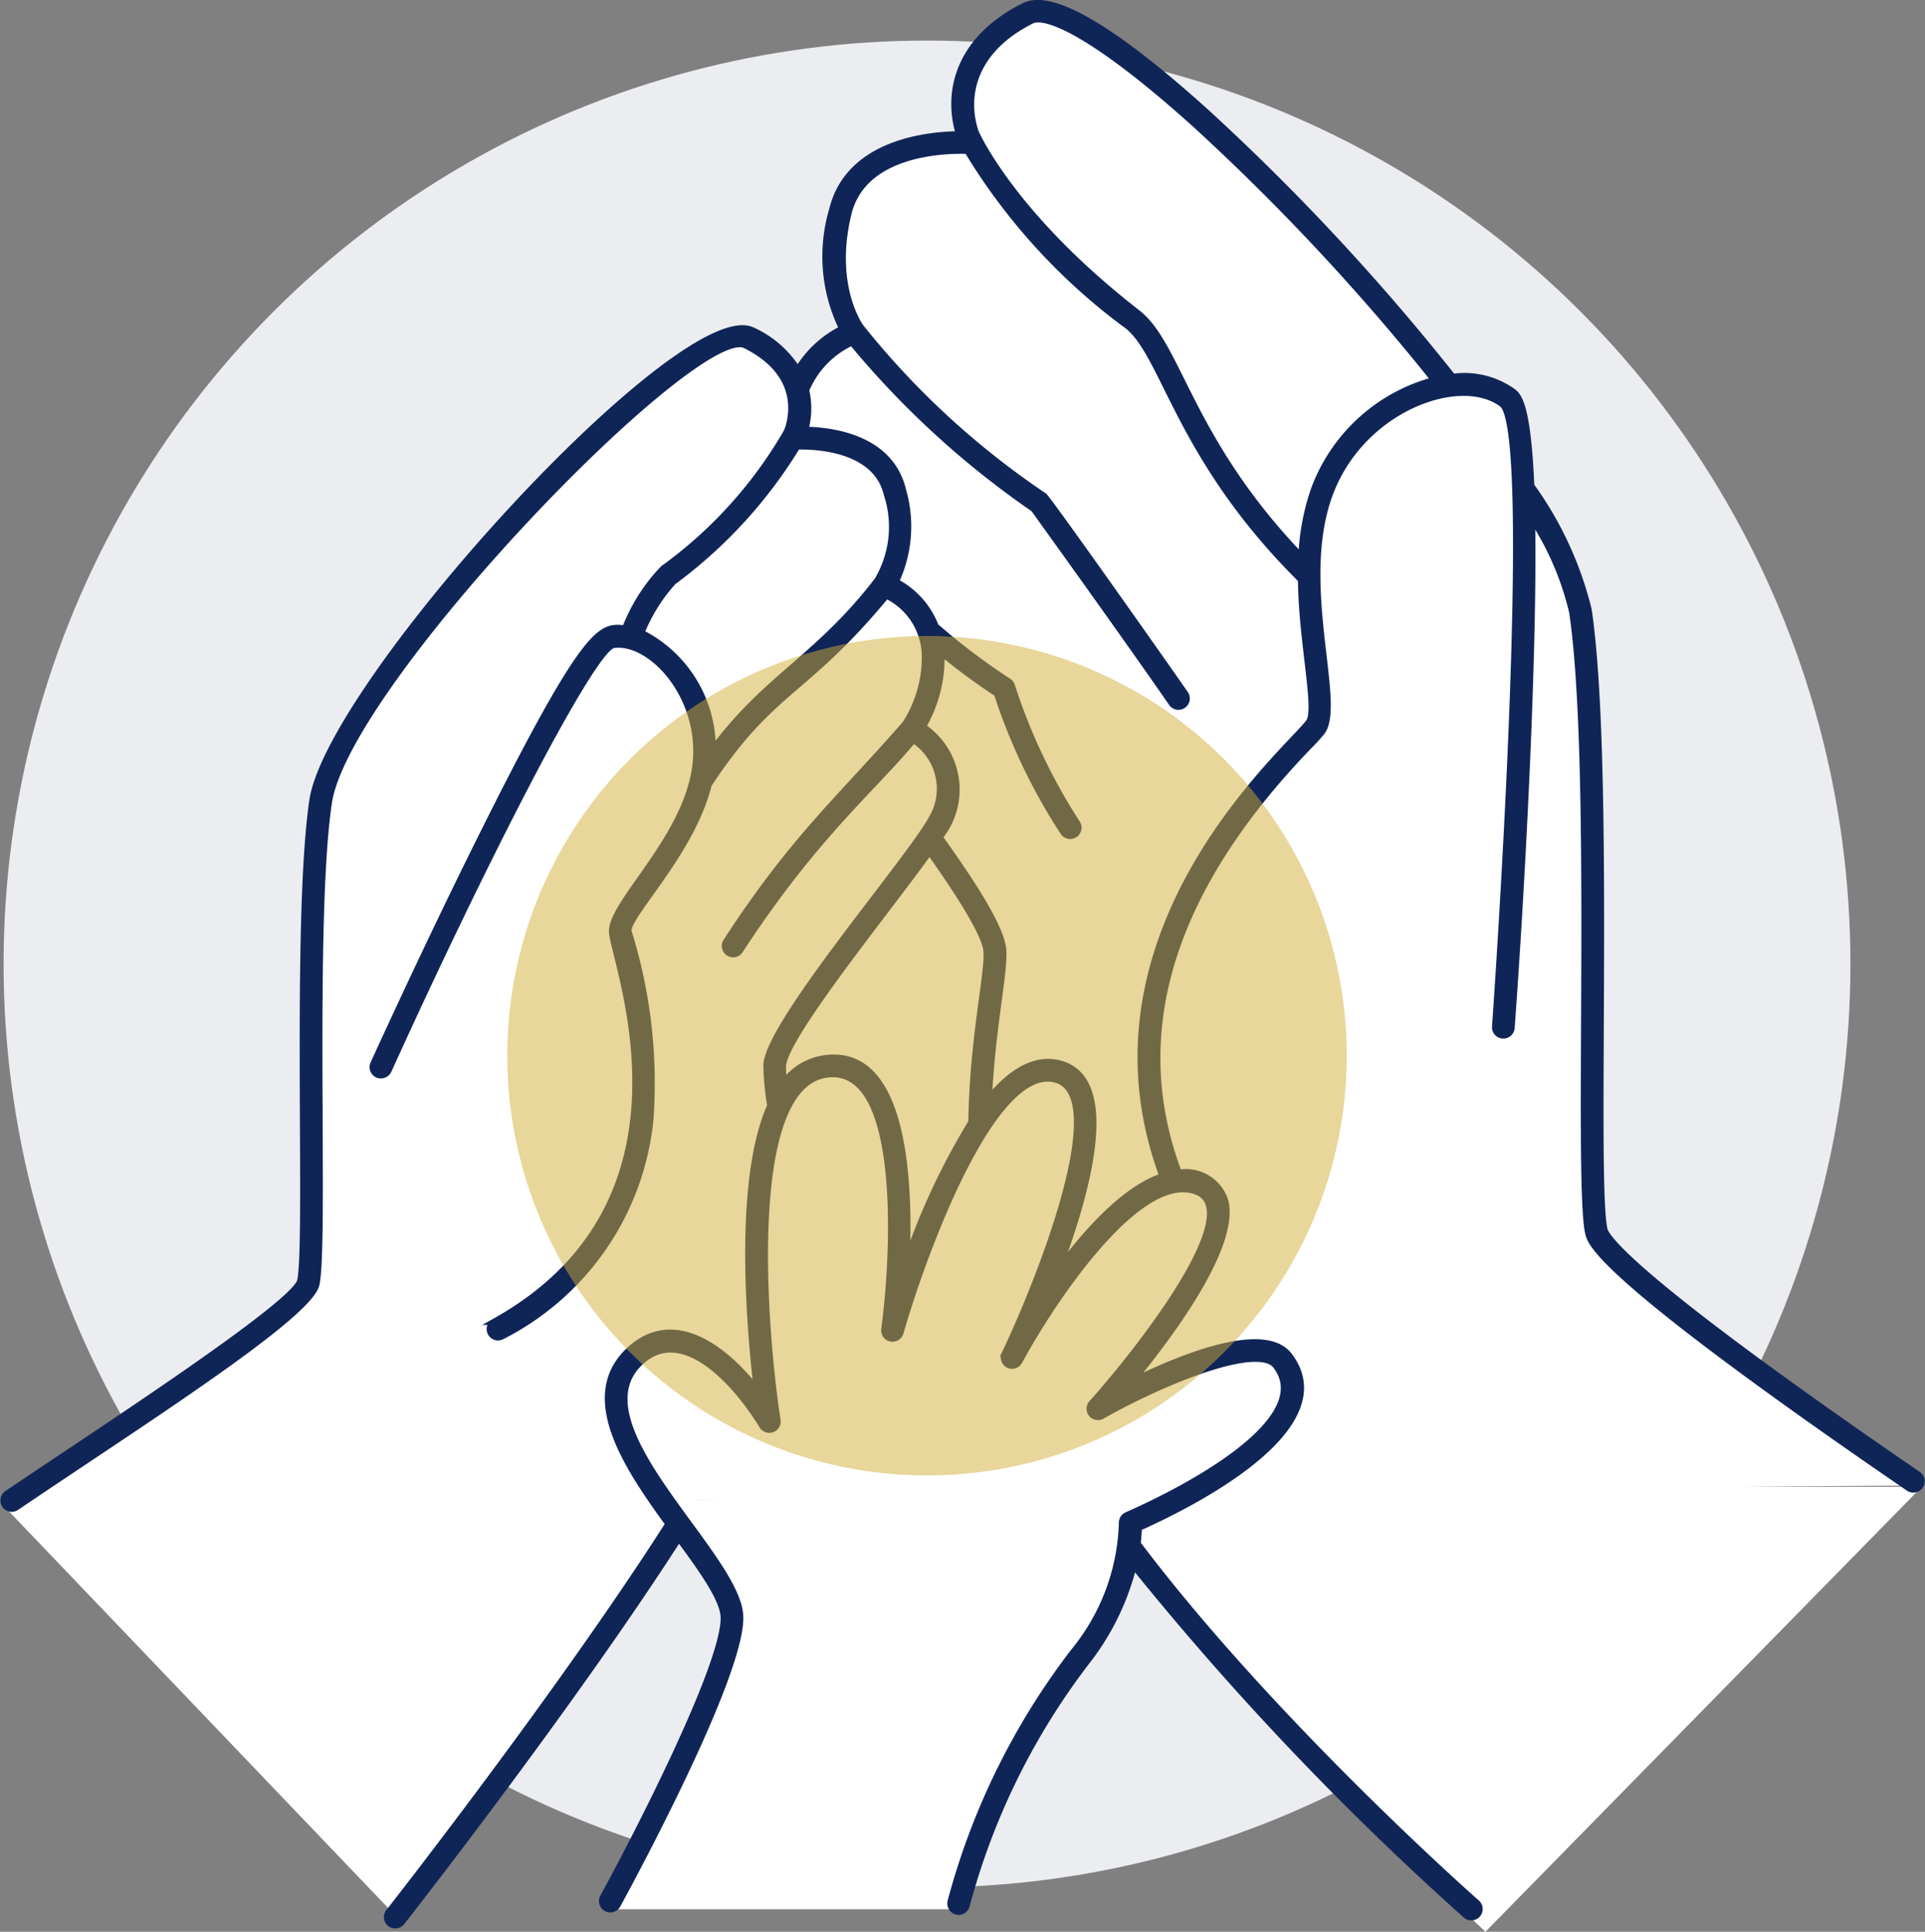 <svg xmlns="http://www.w3.org/2000/svg" width="91.253" height="91.569" viewBox="0 0 91.253 91.569"><rect x="0" y="0" width="91.253" height="91.569" fill="#808080" stroke="none"/><g id="Group_178994" data-name="Group 178994" transform="translate(-1244.83 -2460.853)"><circle id="Ellipse_5643" data-name="Ellipse 5643" cx="43.774" cy="43.774" r="43.774" transform="translate(1245 2462.776)" fill="#ebedf0"></circle><g id="Group_178933" data-name="Group 178933" transform="translate(0 124)"><g id="Group_178932" data-name="Group 178932"><path id="Path_14811" data-name="Path 14811" d="M1245,2408.229l18.356,19.2,14.907-20.1Z" fill="#fff"></path><path id="Path_14812" data-name="Path 14812" d="M1238.228,2407.332l10.34,12.67,9.011,8.42,20.684-21.09Z" transform="translate(57.669)" fill="#fff"></path></g><g id="Group_178931" data-name="Group 178931" transform="translate(-755 574)"><path id="Path_14810" data-name="Path 14810" d="M2031.364,1834.018l3.681,4.909-6.249,14.43h16.7l1.477-4.431,6.25-11.51.591-2.363,3.25-1.92Z" fill="#fff"></path><path id="family_1_" data-name="family (1)" d="M1.039,71.3c5.786-3.922,13.882-9.047,14.22-10.564.435-1.948-.251-17.133.588-22.824S33.29,15.064,35.6,16.219c2.386,1.195,2.3,2.932,2.07,3.8a1.769,1.769,0,0,1-.141.362,20.85,20.85,0,0,1-5.827,6.43A8.534,8.534,0,0,0,29.9,29.65c-1.167-.138-1.808-.236-7.138,10.528-2.481,5.01-4.769,10.049-4.792,10.1a.388.388,0,0,0,.231.529.4.4,0,0,0,.486-.228c4.365-9.622,9.537-19.787,10.632-20.151,1.813-.291,4.4,2.541,3.894,5.88-.524,3.444-4.09,6.447-3.926,7.784.22,1.789,4.54,12.781-5.586,18.415a.389.389,0,1,0,.378.679A12.96,12.96,0,0,0,31.093,52.9,24.108,24.108,0,0,0,30.054,44c-.092-.748,3-3.716,3.8-6.952,3.042-4.614,4.5-4.222,8.429-8.968a3.236,3.236,0,0,1,1.824,2.7,5.837,5.837,0,0,1-.927,3.391c-3.2,3.652-5.306,5.428-8.476,10.293a.4.4,0,0,0,.052.517.389.389,0,0,0,.588-.075c3.529-5.421,6.321-7.68,8.219-9.982a2.76,2.76,0,0,1,.87,3.734C43.358,40.627,36.7,48.335,36.6,50.341a13.416,13.416,0,0,0,.183,1.925c-1.5,3.363-1.062,9.8-.638,13.451-1.709-2.167-4.072-3.725-6.062-1.85-2.313,2.18-.144,5.459,1.871,8.225-5.091,7.978-13.163,18.277-13.245,18.381a.389.389,0,1,0,.611.48c.081-.1,8.007-10.215,13.126-18.188,1.089,1.484,2.091,2.874,2.128,3.729.095,2.168-4.081,10.3-5.711,13.272a.4.4,0,0,0,.091.508.389.389,0,0,0,.582-.118c.243-.442,5.938-10.863,5.814-13.7-.127-2.919-7.886-9.057-4.735-12.026,1.927-1.816,4.419.78,5.789,3.01a.389.389,0,0,0,.715-.263c-.608-3.914-1.65-15.705,2.259-16.377,3.723-.64,3.312,8.342,2.811,12.065a.389.389,0,0,0,.374.44.4.4,0,0,0,.391-.3c1.027-3.59,4.321-12.681,7.3-11.994,2.955.681-1.008,10.205-2.353,13a.4.4,0,0,0,.108.5.389.389,0,0,0,.575-.127c1.382-2.574,5.577-9.041,8.359-8.063,2.631.924-3.024,7.945-4.91,10.037a.4.4,0,0,0-.066.457.389.389,0,0,0,.534.155c2.921-1.652,7.413-3.48,8.252-2.375,1.945,2.56-4.131,5.794-7.067,7.082a.39.39,0,0,0-.232.38,10.056,10.056,0,0,1-2.279,6.072,33.665,33.665,0,0,0-5.838,11.84.4.4,0,0,0,.213.472.389.389,0,0,0,.534-.257A32.89,32.89,0,0,1,51.8,78.592,12.108,12.108,0,0,0,54,74.061,140.1,140.1,0,0,0,69.767,90.648a.389.389,0,0,0,.513-.584c-.1-.085-9.675-8.532-16.093-17.04a7.26,7.26,0,0,0,.055-.748c3.609-1.615,9.527-5.015,7.138-8.159-1.156-1.521-5.024.032-7.446,1.219,1.882-2.292,4.948-6.442,4.408-8.563a1.955,1.955,0,0,0-2.2-1.323c-2.487-6.593-.417-13.393,6.162-20.218a8.289,8.289,0,0,0,.636-.7c.968-1.354-1.2-6.964.34-11.207,1.5-4.135,6.249-5.82,8.208-4.307,1.577,1.343-.19,27.357-.346,29.5a.388.388,0,0,0,.775.057c.467-6.356,1.087-17.669.969-24.145A13.829,13.829,0,0,1,74.8,28.879c1.082,7.341.2,26.923.756,29.418.109.491.442,1.983,15.2,12.1a.388.388,0,0,0,.54-.1C91.419,70.122.851,71.424,1.039,71.3ZM34.047,35.4a6.138,6.138,0,0,0-3.381-5.55,8.044,8.044,0,0,1,1.517-2.424,22.575,22.575,0,0,0,5.872-6.41c.709-.022,3.712.019,4.25,2.255a4.958,4.958,0,0,1-.45,4.1c-2.834,3.685-5.283,4.6-7.809,8.031Zm5.2,14.639a2.9,2.9,0,0,0-1.821,1.136,5.431,5.431,0,0,1-.05-.793c.07-1.407,5.038-7.473,6.951-10.159,1.764,2.483,2.677,4.081,2.71,4.748.056,1.134-.655,4.1-.721,8.078a33.045,33.045,0,0,0-3.076,6.568c.167-3.9-.121-10.243-3.993-9.578ZM62.313,34.084c-.888,1.242-11.222,9.945-6.937,21.53-1.763.586-3.567,2.567-4.961,4.461,1.111-2.973,3.125-9.107.022-9.822-1.169-.27-2.288.459-3.3,1.682.164-3.414.74-5.875.684-7.006-.043-.873-.977-2.54-3.017-5.39a3.585,3.585,0,0,0-.792-5.24,6.435,6.435,0,0,0,.874-3.515,30.2,30.2,0,0,0,2.642,1.945,27.747,27.747,0,0,0,3.135,6.557.389.389,0,1,0,.64-.44,27.645,27.645,0,0,1-3.075-6.482.389.389,0,0,0-.161-.213,30.708,30.708,0,0,1-3.453-2.612,3.985,3.985,0,0,0-1.886-2.109,6.189,6.189,0,0,0,.339-4.345c-.6-2.507-3.4-2.835-4.634-2.855a3.744,3.744,0,0,0,.04-1.878,4.333,4.333,0,0,1,2.178-2.27,42.334,42.334,0,0,0,8.619,7.892c.472.656,4.684,6.512,6.551,9.227a.389.389,0,0,0,.64-.44c-.664-.966-6.524-9.281-6.709-9.4a38.871,38.871,0,0,1-8.676-7.987s-1.438-1.91-.6-5.381C41.2,6.959,45.317,6.97,46.125,7A28.8,28.8,0,0,0,53.7,15.288c1.777,1.381,2.38,6.155,8.1,11.9.042.042.144.154.144.154.025,2.937.8,6.145.372,6.737Zm.242-11.02a11.022,11.022,0,0,0-.593,3.185c-5.342-5.555-5.8-10.028-7.789-11.574-5.43-4.221-7.3-7.811-7.61-8.444a1.422,1.422,0,0,1-.074-.183c-.522-1.627-.112-3.821,2.676-5.217.72-.361,3.152.755,7.816,4.967A107.106,107.106,0,0,1,68.257,17.872,8.346,8.346,0,0,0,62.555,23.064Z" transform="translate(1999.634 1763)" fill="#fff"></path><path id="family_1_2" data-name="family (1)" d="M91.2,69.759C77.737,60.531,76.4,58.524,76.316,58.128c-.523-2.345.341-21.985-.746-29.362a16.859,16.859,0,0,0-2.692-5.844.356.356,0,0,0-.03-.038c-.165-3.924-.627-4.283-.878-4.476a3.96,3.96,0,0,0-2.839-.686A107.938,107.938,0,0,0,57.5,5.221C53.045,1.193,50.122-.517,48.819.136c-3.2,1.6-3.684,4.16-3.089,6.086-1.478.016-5.242.377-6.016,3.591a7.776,7.776,0,0,0,.48,5.624,5.116,5.116,0,0,0-2.115,1.956,4.905,4.905,0,0,0-2.126-1.869C32.659,13.874,15.9,32.222,15.078,37.8c-.843,5.714-.177,20.972-.578,22.768-.278,1.163-9.972,7.43-13.88,10.078a.4.4,0,0,0-.141.518.389.389,0,0,0,.56.137c5.786-3.922,13.882-9.047,14.22-10.564.435-1.948-.251-17.133.588-22.824S33.29,15.064,35.6,16.219c2.386,1.195,2.3,2.932,2.07,3.8a1.769,1.769,0,0,1-.141.362,20.85,20.85,0,0,1-5.827,6.43A8.534,8.534,0,0,0,29.9,29.65c-1.167-.138-1.808-.236-7.138,10.528-2.481,5.01-4.769,10.049-4.792,10.1a.388.388,0,0,0,.231.529.4.4,0,0,0,.486-.228c4.365-9.622,9.537-19.787,10.632-20.151,1.813-.291,4.4,2.541,3.894,5.88-.524,3.444-4.09,6.447-3.926,7.784.22,1.789,4.54,12.781-5.586,18.415a.389.389,0,1,0,.378.679A12.96,12.96,0,0,0,31.093,52.9,24.108,24.108,0,0,0,30.054,44c-.092-.748,3-3.716,3.8-6.952,3.042-4.614,4.5-4.222,8.429-8.968a3.236,3.236,0,0,1,1.824,2.7,5.837,5.837,0,0,1-.927,3.391c-3.2,3.652-5.306,5.428-8.476,10.293a.4.4,0,0,0,.052.517.389.389,0,0,0,.588-.075c3.529-5.421,6.321-7.68,8.219-9.982a2.76,2.76,0,0,1,.87,3.734C43.358,40.627,36.7,48.335,36.6,50.341a13.416,13.416,0,0,0,.183,1.925c-1.5,3.363-1.062,9.8-.638,13.451-1.709-2.167-4.072-3.725-6.062-1.85-2.313,2.18-.144,5.459,1.871,8.225-5.091,7.978-13.163,18.277-13.245,18.381a.389.389,0,1,0,.611.48c.081-.1,8.007-10.215,13.126-18.188,1.089,1.484,2.091,2.874,2.128,3.729.095,2.168-4.081,10.3-5.711,13.272a.4.4,0,0,0,.091.508.389.389,0,0,0,.582-.118c.243-.442,5.938-10.863,5.814-13.7-.127-2.919-7.886-9.057-4.735-12.026,1.927-1.816,4.419.78,5.789,3.01a.389.389,0,0,0,.715-.263c-.608-3.914-1.65-15.705,2.259-16.377,3.723-.64,3.312,8.342,2.811,12.065a.389.389,0,0,0,.374.44.4.4,0,0,0,.391-.3c1.027-3.59,4.321-12.681,7.3-11.994,2.955.681-1.008,10.205-2.353,13a.4.4,0,0,0,.108.5.389.389,0,0,0,.575-.127c1.382-2.574,5.577-9.041,8.359-8.063,2.631.924-3.024,7.945-4.91,10.037a.4.4,0,0,0-.066.457.389.389,0,0,0,.534.155c2.921-1.652,7.413-3.48,8.252-2.375,1.945,2.56-4.131,5.794-7.067,7.082a.39.39,0,0,0-.232.38,10.056,10.056,0,0,1-2.279,6.072,33.665,33.665,0,0,0-5.838,11.84.4.4,0,0,0,.213.472.389.389,0,0,0,.534-.257A32.89,32.89,0,0,1,51.8,78.592,12.108,12.108,0,0,0,54,74.061,140.1,140.1,0,0,0,69.767,90.648a.389.389,0,0,0,.513-.584c-.1-.085-9.675-8.532-16.093-17.04a7.26,7.26,0,0,0,.055-.748c3.609-1.615,9.527-5.015,7.138-8.159-1.156-1.521-5.024.032-7.446,1.219,1.882-2.292,4.948-6.442,4.408-8.563a1.955,1.955,0,0,0-2.2-1.323c-2.487-6.593-.417-13.393,6.162-20.218a8.289,8.289,0,0,0,.636-.7c.968-1.354-1.2-6.964.34-11.207,1.5-4.135,6.249-5.82,8.208-4.307,1.577,1.343-.19,27.357-.346,29.5a.388.388,0,0,0,.775.057c.467-6.356,1.087-17.669.969-24.145A13.829,13.829,0,0,1,74.8,28.879c1.082,7.341.2,26.923.756,29.418.109.491.442,1.983,15.2,12.1a.389.389,0,0,0,.44-.641ZM34.047,35.4a6.138,6.138,0,0,0-3.381-5.55,8.044,8.044,0,0,1,1.517-2.424,22.575,22.575,0,0,0,5.872-6.41c.709-.022,3.712.019,4.25,2.255a4.958,4.958,0,0,1-.45,4.1c-2.834,3.685-5.283,4.6-7.809,8.031Zm5.2,14.639a2.9,2.9,0,0,0-1.821,1.136,5.431,5.431,0,0,1-.05-.793c.07-1.407,5.038-7.473,6.951-10.159,1.764,2.483,2.677,4.081,2.71,4.748.056,1.134-.655,4.1-.721,8.078a33.045,33.045,0,0,0-3.076,6.568c.167-3.9-.121-10.243-3.993-9.578ZM62.313,34.084c-.888,1.242-11.222,9.945-6.937,21.53-1.763.586-3.567,2.567-4.961,4.461,1.111-2.973,3.125-9.107.022-9.822-1.169-.27-2.288.459-3.3,1.682.164-3.414.74-5.875.684-7.006-.043-.873-.977-2.54-3.017-5.39a3.585,3.585,0,0,0-.792-5.24,6.435,6.435,0,0,0,.874-3.515,30.2,30.2,0,0,0,2.642,1.945,27.747,27.747,0,0,0,3.135,6.557.389.389,0,1,0,.64-.44,27.645,27.645,0,0,1-3.075-6.482.389.389,0,0,0-.161-.213,30.708,30.708,0,0,1-3.453-2.612,3.985,3.985,0,0,0-1.886-2.109,6.189,6.189,0,0,0,.339-4.345c-.6-2.507-3.4-2.835-4.634-2.855a3.744,3.744,0,0,0,.04-1.878,4.333,4.333,0,0,1,2.178-2.27,42.334,42.334,0,0,0,8.619,7.892c.472.656,4.684,6.512,6.551,9.227a.389.389,0,0,0,.64-.44c-.664-.966-6.524-9.281-6.709-9.4a38.871,38.871,0,0,1-8.676-7.987s-1.438-1.91-.6-5.381C41.2,6.959,45.317,6.97,46.125,7A28.8,28.8,0,0,0,53.7,15.288c1.777,1.381,2.38,6.155,8.1,11.9.042.042.144.154.144.154.025,2.937.8,6.145.372,6.737Zm.242-11.02a11.022,11.022,0,0,0-.593,3.185c-5.342-5.555-5.8-10.028-7.789-11.574-5.43-4.221-7.3-7.811-7.61-8.444a1.422,1.422,0,0,1-.074-.183c-.522-1.627-.112-3.821,2.676-5.217.72-.361,3.152.755,7.816,4.967A107.106,107.106,0,0,1,68.257,17.872,8.346,8.346,0,0,0,62.555,23.064Z" transform="translate(1999.565 1763)" fill="#102557" stroke="#102557" stroke-width="0.3"></path></g></g><circle id="Ellipse_5644" data-name="Ellipse 5644" cx="19.897" cy="19.897" r="19.897" transform="translate(1268.877 2491)" fill="#d3af37" opacity="0.5"></circle></g></svg>